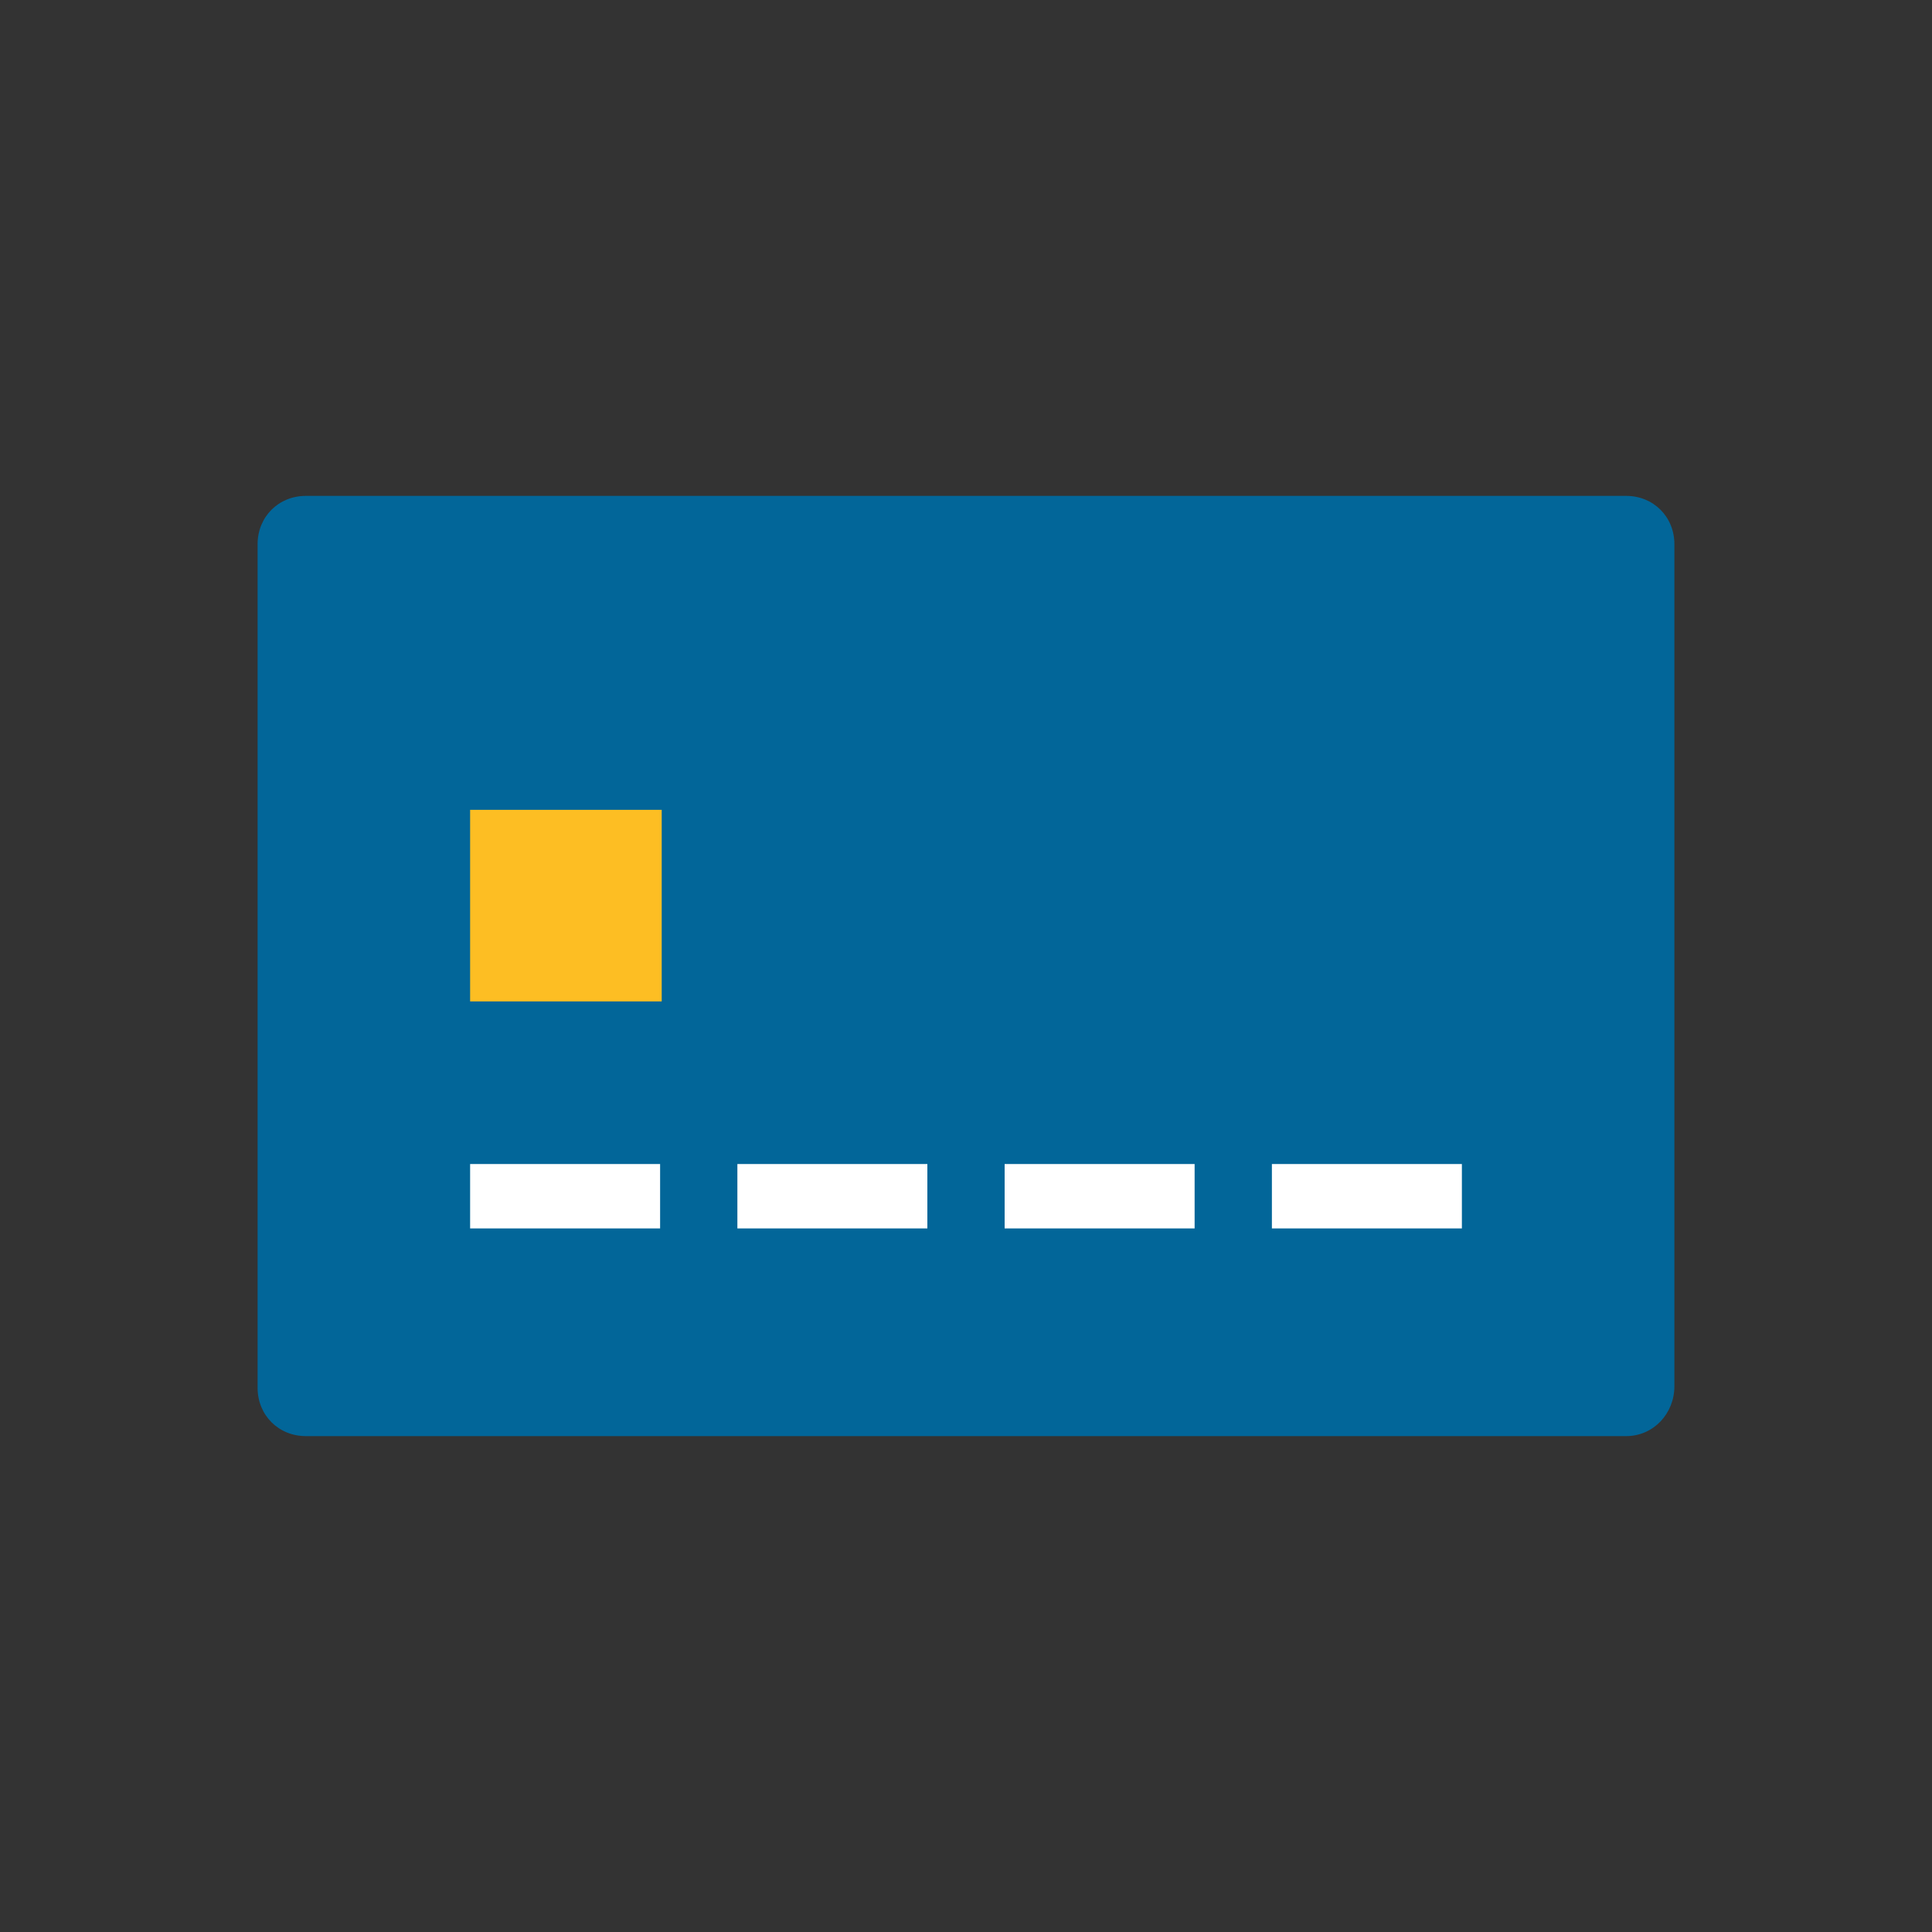 <?xml version="1.0" encoding="utf-8"?>
<!-- Generator: Adobe Illustrator 19.1.0, SVG Export Plug-In . SVG Version: 6.00 Build 0)  -->
<!DOCTYPE svg PUBLIC "-//W3C//DTD SVG 1.1//EN" "http://www.w3.org/Graphics/SVG/1.1/DTD/svg11.dtd">
<svg version="1.1" xmlns="http://www.w3.org/2000/svg" xmlns:xlink="http://www.w3.org/1999/xlink" x="0px" y="0px"
	 viewBox="0 0 120 120" style="enable-background:new 0 0 120 120;" xml:space="preserve">
<rect x="0" y="0" width="120" height="120" fill="#333333" stroke="none"/>
<style type="text/css">
	.st0{fill:#FDBE23;}
	.st1{fill:none;stroke:#026699;stroke-width:7;stroke-miterlimit:10;}
	.st2{fill:#026699;}
	.st3{fill:none;stroke:#0E3253;stroke-width:7;stroke-miterlimit:10;}
	.st4{fill:none;stroke:#0E3253;stroke-width:4;stroke-miterlimit:10;}
	.st5{fill:#FFFFFF;}
	.st6{fill:#026699;stroke:#036699;stroke-width:7;stroke-miterlimit:10;}
	.st7{fill:#036699;stroke:#036699;stroke-width:4;stroke-miterlimit:10;}
	.st8{fill:none;stroke:#026699;stroke-width:4;stroke-miterlimit:10;}
	.st9{fill:none;stroke:#FDBE23;stroke-width:7;stroke-miterlimit:10;}
	.st10{fill:none;stroke:#FDBE23;stroke-width:4;stroke-miterlimit:10;}
	.st11{fill:#FDBE24;}
	.st12{fill:#0E3253;}
	.st13{fill:#036699;}
	.st14{fill:#FCBD21;}
	.st15{fill:#026699;stroke:#036699;stroke-width:4;stroke-miterlimit:10;}
	.st16{fill:none;stroke:#FCBD21;stroke-width:4;stroke-miterlimit:10;}
	.st17{fill:#FCBD21;stroke:#FCBD21;stroke-miterlimit:10;}
	.st18{fill:none;stroke:#5F6672;stroke-width:7;stroke-miterlimit:10;}
	.st19{fill:none;stroke:#FCBD21;stroke-width:7;stroke-miterlimit:10;}
	.st20{fill:none;stroke:#036699;stroke-width:4;stroke-miterlimit:10;}
	.st21{fill:#FDBE23;stroke:#FCBD21;stroke-width:3;stroke-miterlimit:10;}
	.st22{fill:#FFFFFF;stroke:#FDBE23;stroke-width:7;stroke-miterlimit:10;}
	.st23{fill:none;stroke:#FFFFFF;stroke-width:7;stroke-miterlimit:10;}
	.st24{fill:none;stroke:#FFFFFF;stroke-width:4;stroke-miterlimit:10;}
	.st25{fill:#FDFEFE;}
</style>
<g id="Layer_1">
	<g>
		<g>
			<path class="st2" d="M101,89.2H19c-1.7,0-3-1.3-3-3V33.8c0-1.7,1.3-3,3-3h82c1.7,0,3,1.3,3,3v52.3C104,87.8,102.7,89.2,101,89.2z
				"/>
		</g>
		<line class="st24" x1="29.2" y1="74.3" x2="41" y2="74.3"/>
		<line class="st24" x1="45.8" y1="74.3" x2="57.6" y2="74.3"/>
		<line class="st24" x1="79" y1="74.3" x2="90.8" y2="74.3"/>
		<line class="st24" x1="62.4" y1="74.3" x2="74.2" y2="74.3"/>
		<rect x="29.2" y="50.3" class="st0" width="11.9" height="11.9"/>
	</g>
</g>
<g id="Layer_2">
</g>
<g id="Isolation_Mode">
</g>
</svg>

